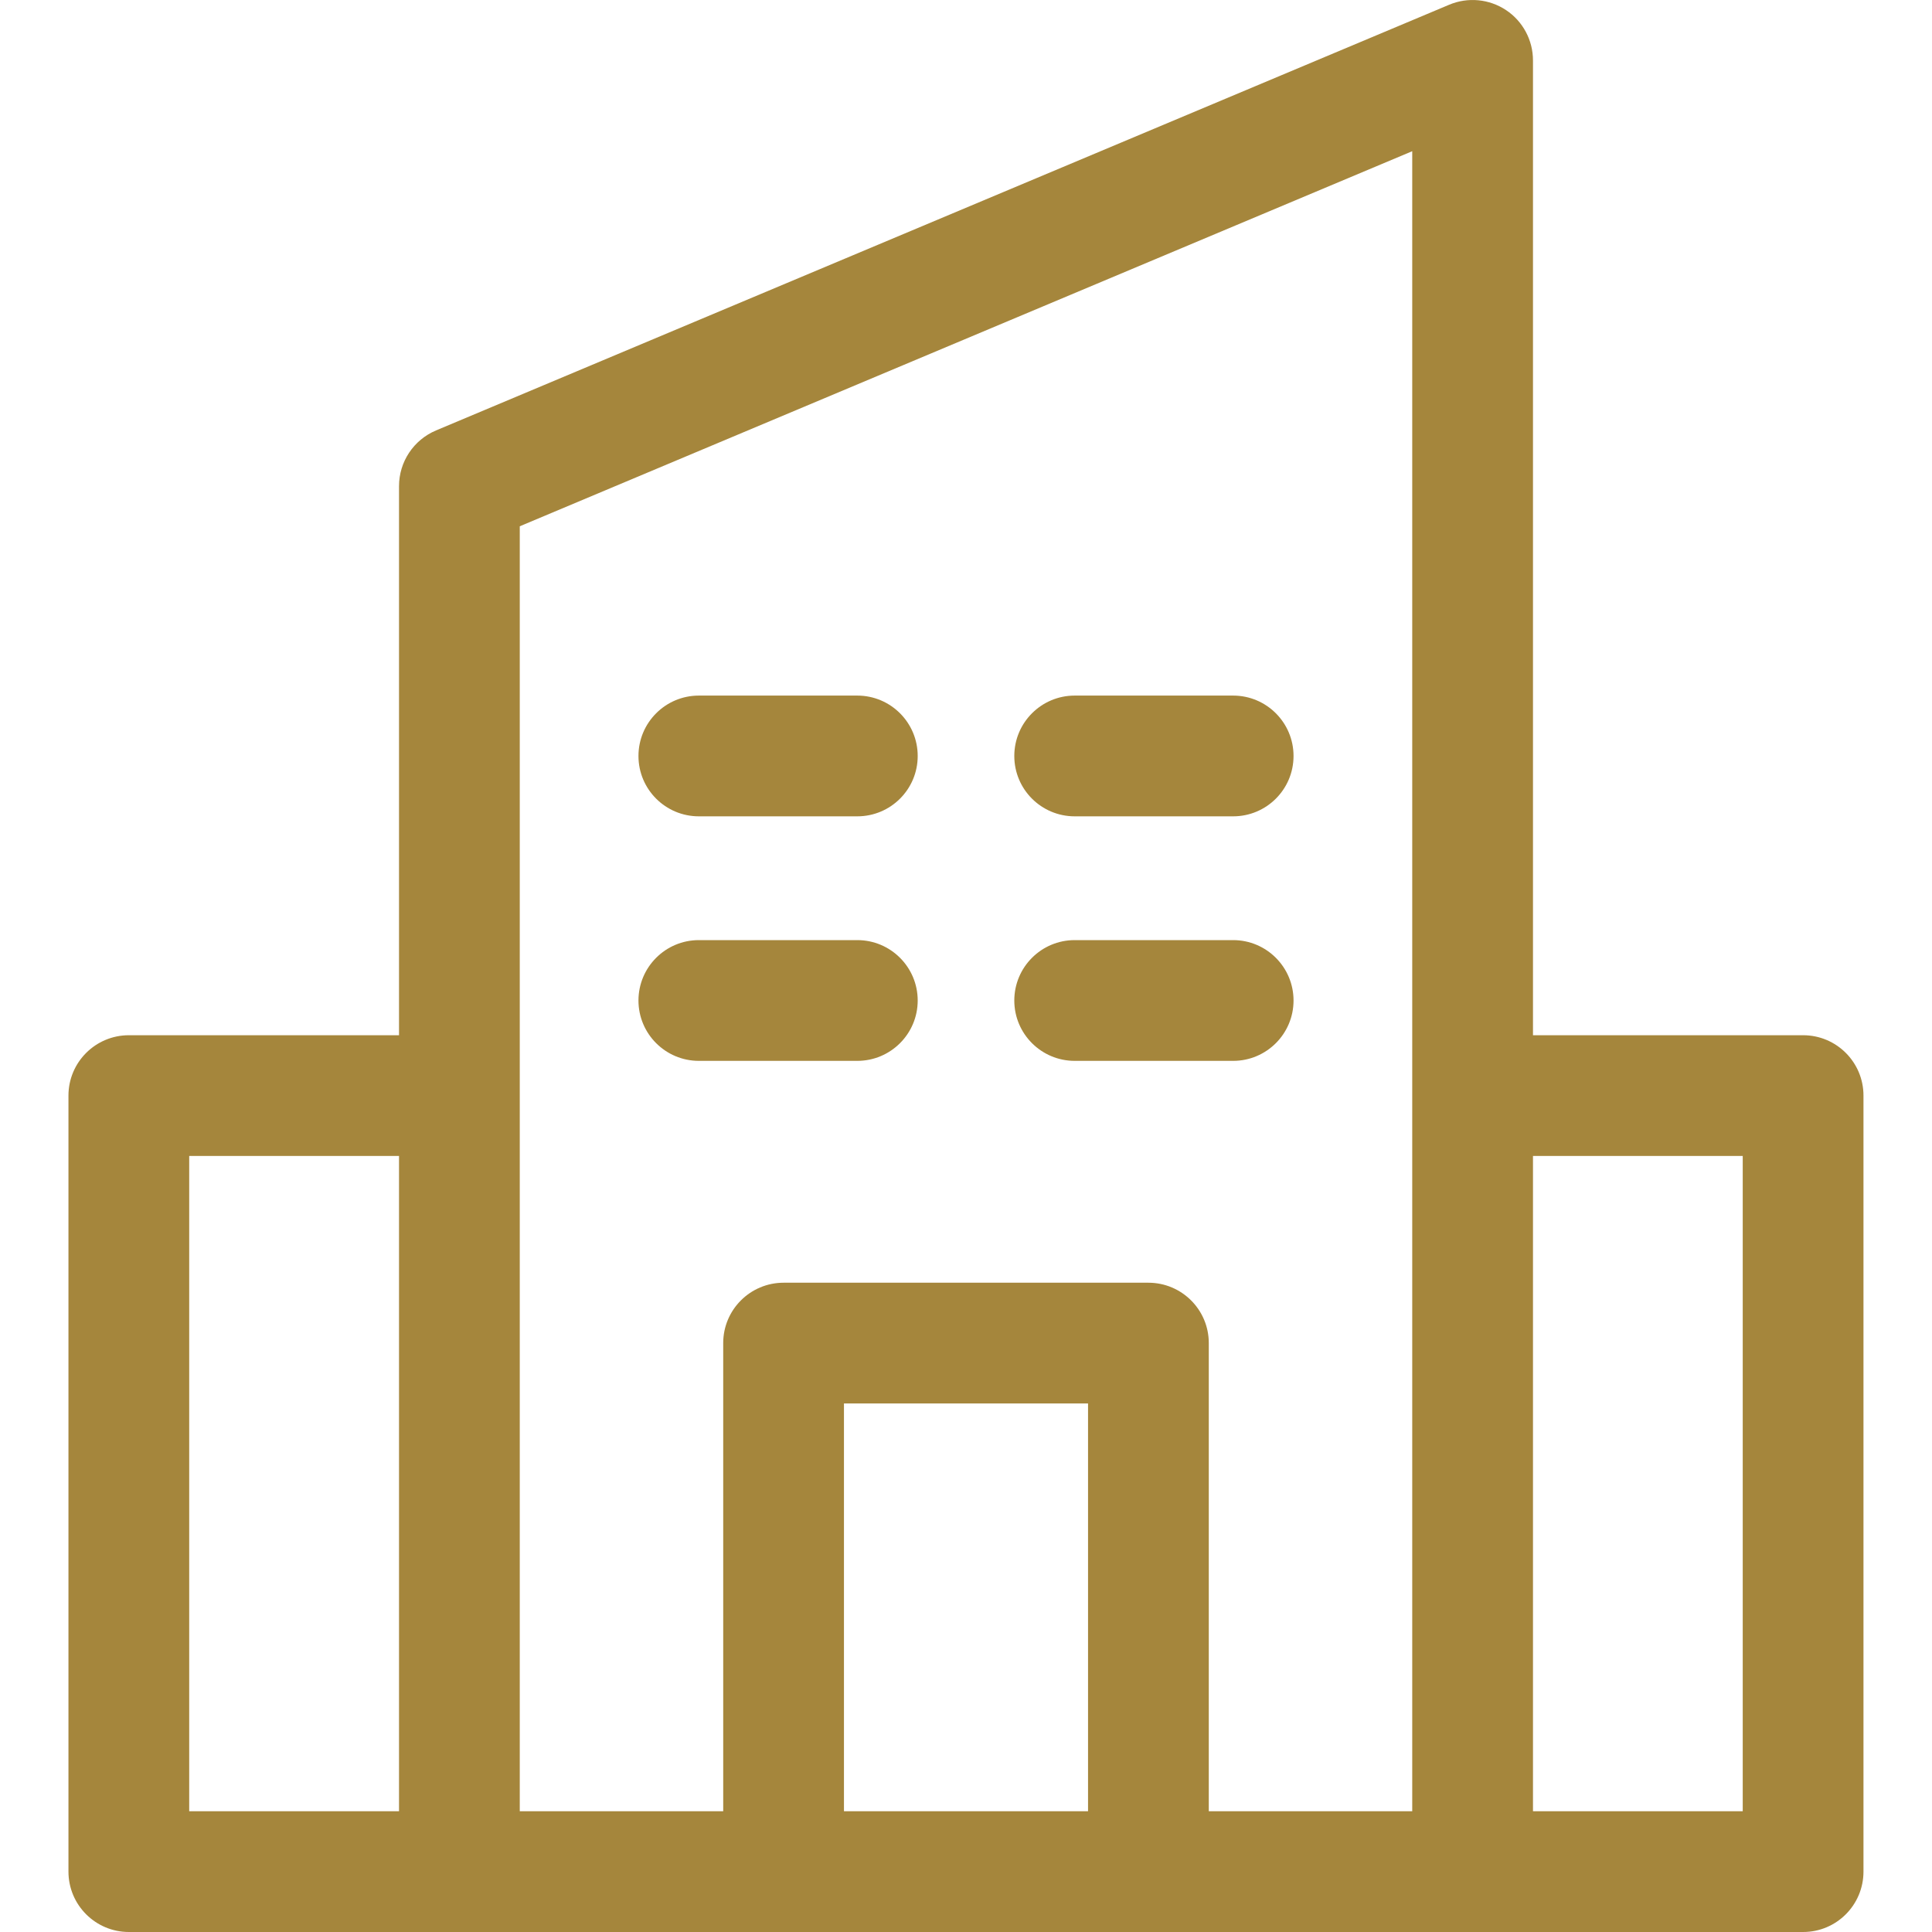 <svg width="30" height="30" viewBox="0 0 30 30" fill="none" xmlns="http://www.w3.org/2000/svg">
<path d="M27.999 16.075H23.804V0.938C23.804 0.624 23.647 0.33 23.386 0.157C23.124 -0.017 22.793 -0.048 22.504 0.073L6.77 6.684C6.422 6.831 6.196 7.171 6.196 7.549V16.075H2.001C1.483 16.075 1.063 16.495 1.063 17.012V29.062C1.063 29.58 1.483 30 2.001 30H27.999C28.517 30 28.936 29.58 28.936 29.062V17.012C28.936 16.495 28.517 16.075 27.999 16.075ZM8.071 8.172L21.929 2.348V28.125H18.77V20.855C18.77 20.338 18.35 19.918 17.832 19.918H12.168C11.65 19.918 11.23 20.338 11.23 20.855V28.125H8.071V8.172ZM16.895 28.125H13.105V21.793H16.895V28.125ZM2.938 17.95H6.196V28.125H2.938V17.95ZM27.061 28.125H23.804V17.95H27.061V28.125ZM9.914 15.536C9.914 15.018 10.334 14.598 10.852 14.598H13.312C13.83 14.598 14.25 15.018 14.25 15.536C14.25 16.053 13.83 16.473 13.312 16.473H10.852C10.334 16.473 9.914 16.053 9.914 15.536ZM15.75 15.536C15.75 15.018 16.17 14.598 16.688 14.598H19.148C19.666 14.598 20.086 15.018 20.086 15.536C20.086 16.053 19.666 16.473 19.148 16.473H16.688C16.17 16.473 15.75 16.053 15.75 15.536ZM9.914 11.739C9.914 11.221 10.334 10.801 10.852 10.801H13.312C13.83 10.801 14.25 11.221 14.25 11.739C14.25 12.257 13.83 12.676 13.312 12.676H10.852C10.334 12.676 9.914 12.257 9.914 11.739ZM15.75 11.739C15.75 11.221 16.17 10.801 16.688 10.801H19.148C19.666 10.801 20.086 11.221 20.086 11.739C20.086 12.257 19.666 12.676 19.148 12.676H16.688C16.17 12.676 15.75 12.257 15.75 11.739Z" fill="#A5863C"/>
</svg>
